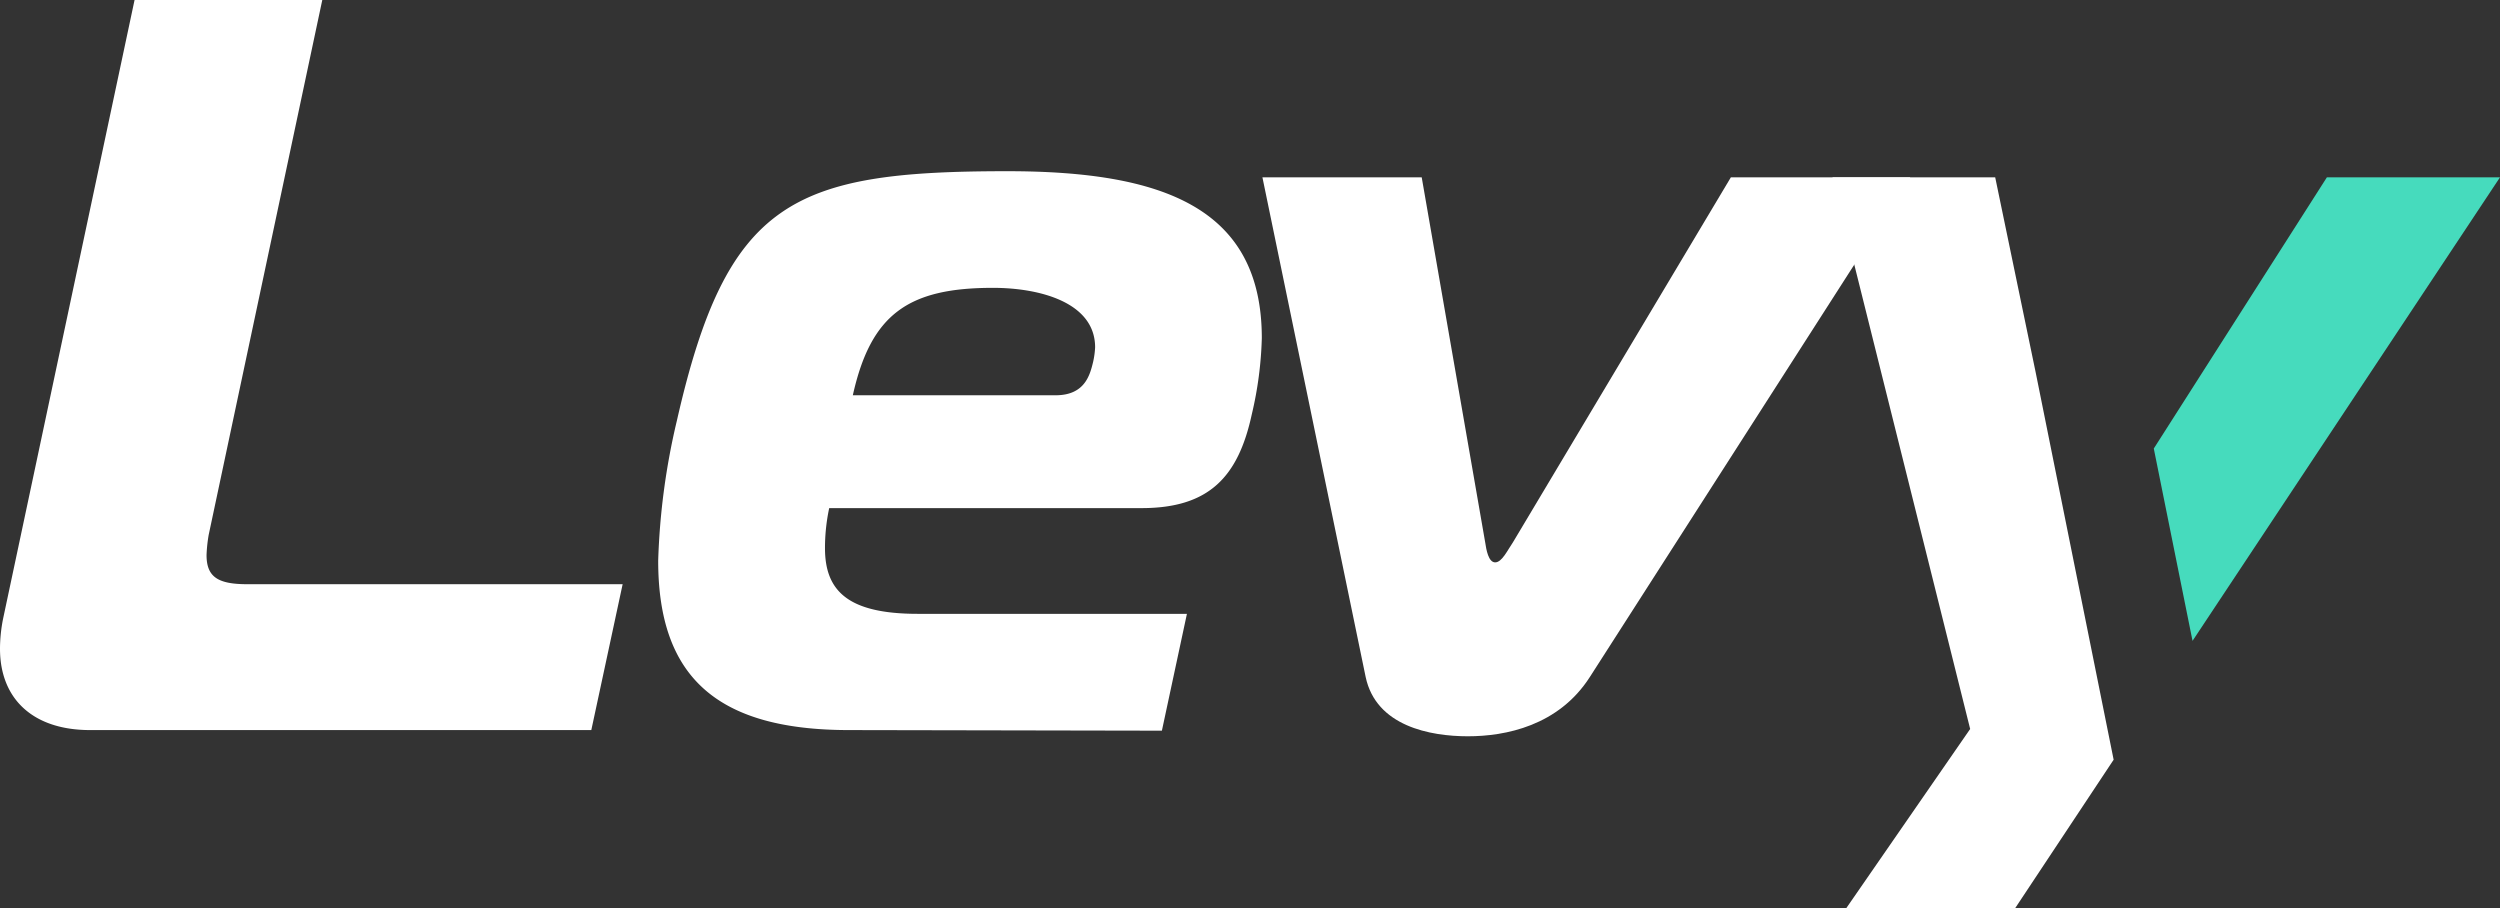 <svg xmlns="http://www.w3.org/2000/svg" viewBox="0 0 249.7 90.73"><rect x="0" y="0" width="249.7" height="90.73" fill="#333333" stroke="none"/><defs><style>.cls-1{isolation:isolate;}.cls-2{fill:#fff;}.cls-3{fill:#46dbbd;}</style></defs><g id="Layer_2" data-name="Layer 2"><g id="assets"><g id="Hello"><g class="cls-1"><path class="cls-2" d="M9,72.92c-5.73,0-9-3.13-9-8.13a15.56,15.56,0,0,1,.31-3L13.44,0H32.19L20.84,53.44a15.06,15.06,0,0,0-.21,2c0,2.19,1.14,2.91,4.06,2.91h37.5L59.06,72.92Z"/><path class="cls-2" d="M84.8,72.92C71.47,72.92,65.74,67.5,65.74,56A69.28,69.28,0,0,1,67.61,42c5-22,11.56-24.9,33-24.9,15.53,0,25.42,3.65,25.42,16.67a37.1,37.1,0,0,1-1,7.61c-1.35,6.25-4.27,9.37-11,9.37H82.82a19.15,19.15,0,0,0-.42,4c0,4.27,2.29,6.56,9.27,6.56h26.88l-2.5,11.67Zm20.63-33.44c2.91,0,3.43-2,3.75-3.33a8.45,8.45,0,0,0,.2-1.46c0-4.48-5.52-5.94-10.2-5.94-8.44,0-12.19,2.6-14,10.73Z"/><path class="cls-2" d="M148.34,54.17c.11.73.32,2,1,2s1.25-1.25,1.77-2l21.77-36.46h17.92l-32,49.9c-3.13,4.89-8.44,5.93-12.19,5.93s-9.17-1-10.21-5.93l-10.31-49.9H142Z"/></g></g><polygon class="cls-3" points="218.99 64.01 249.7 17.71 232.41 17.71 215.12 44.8 218.99 64.01"/><polygon class="cls-2" points="203.32 37.18 199.28 17.71 183.03 17.71 196.78 72.81 184.39 90.73 201.26 90.73 211.11 75.88 203.32 37.18"/></g></g></svg>